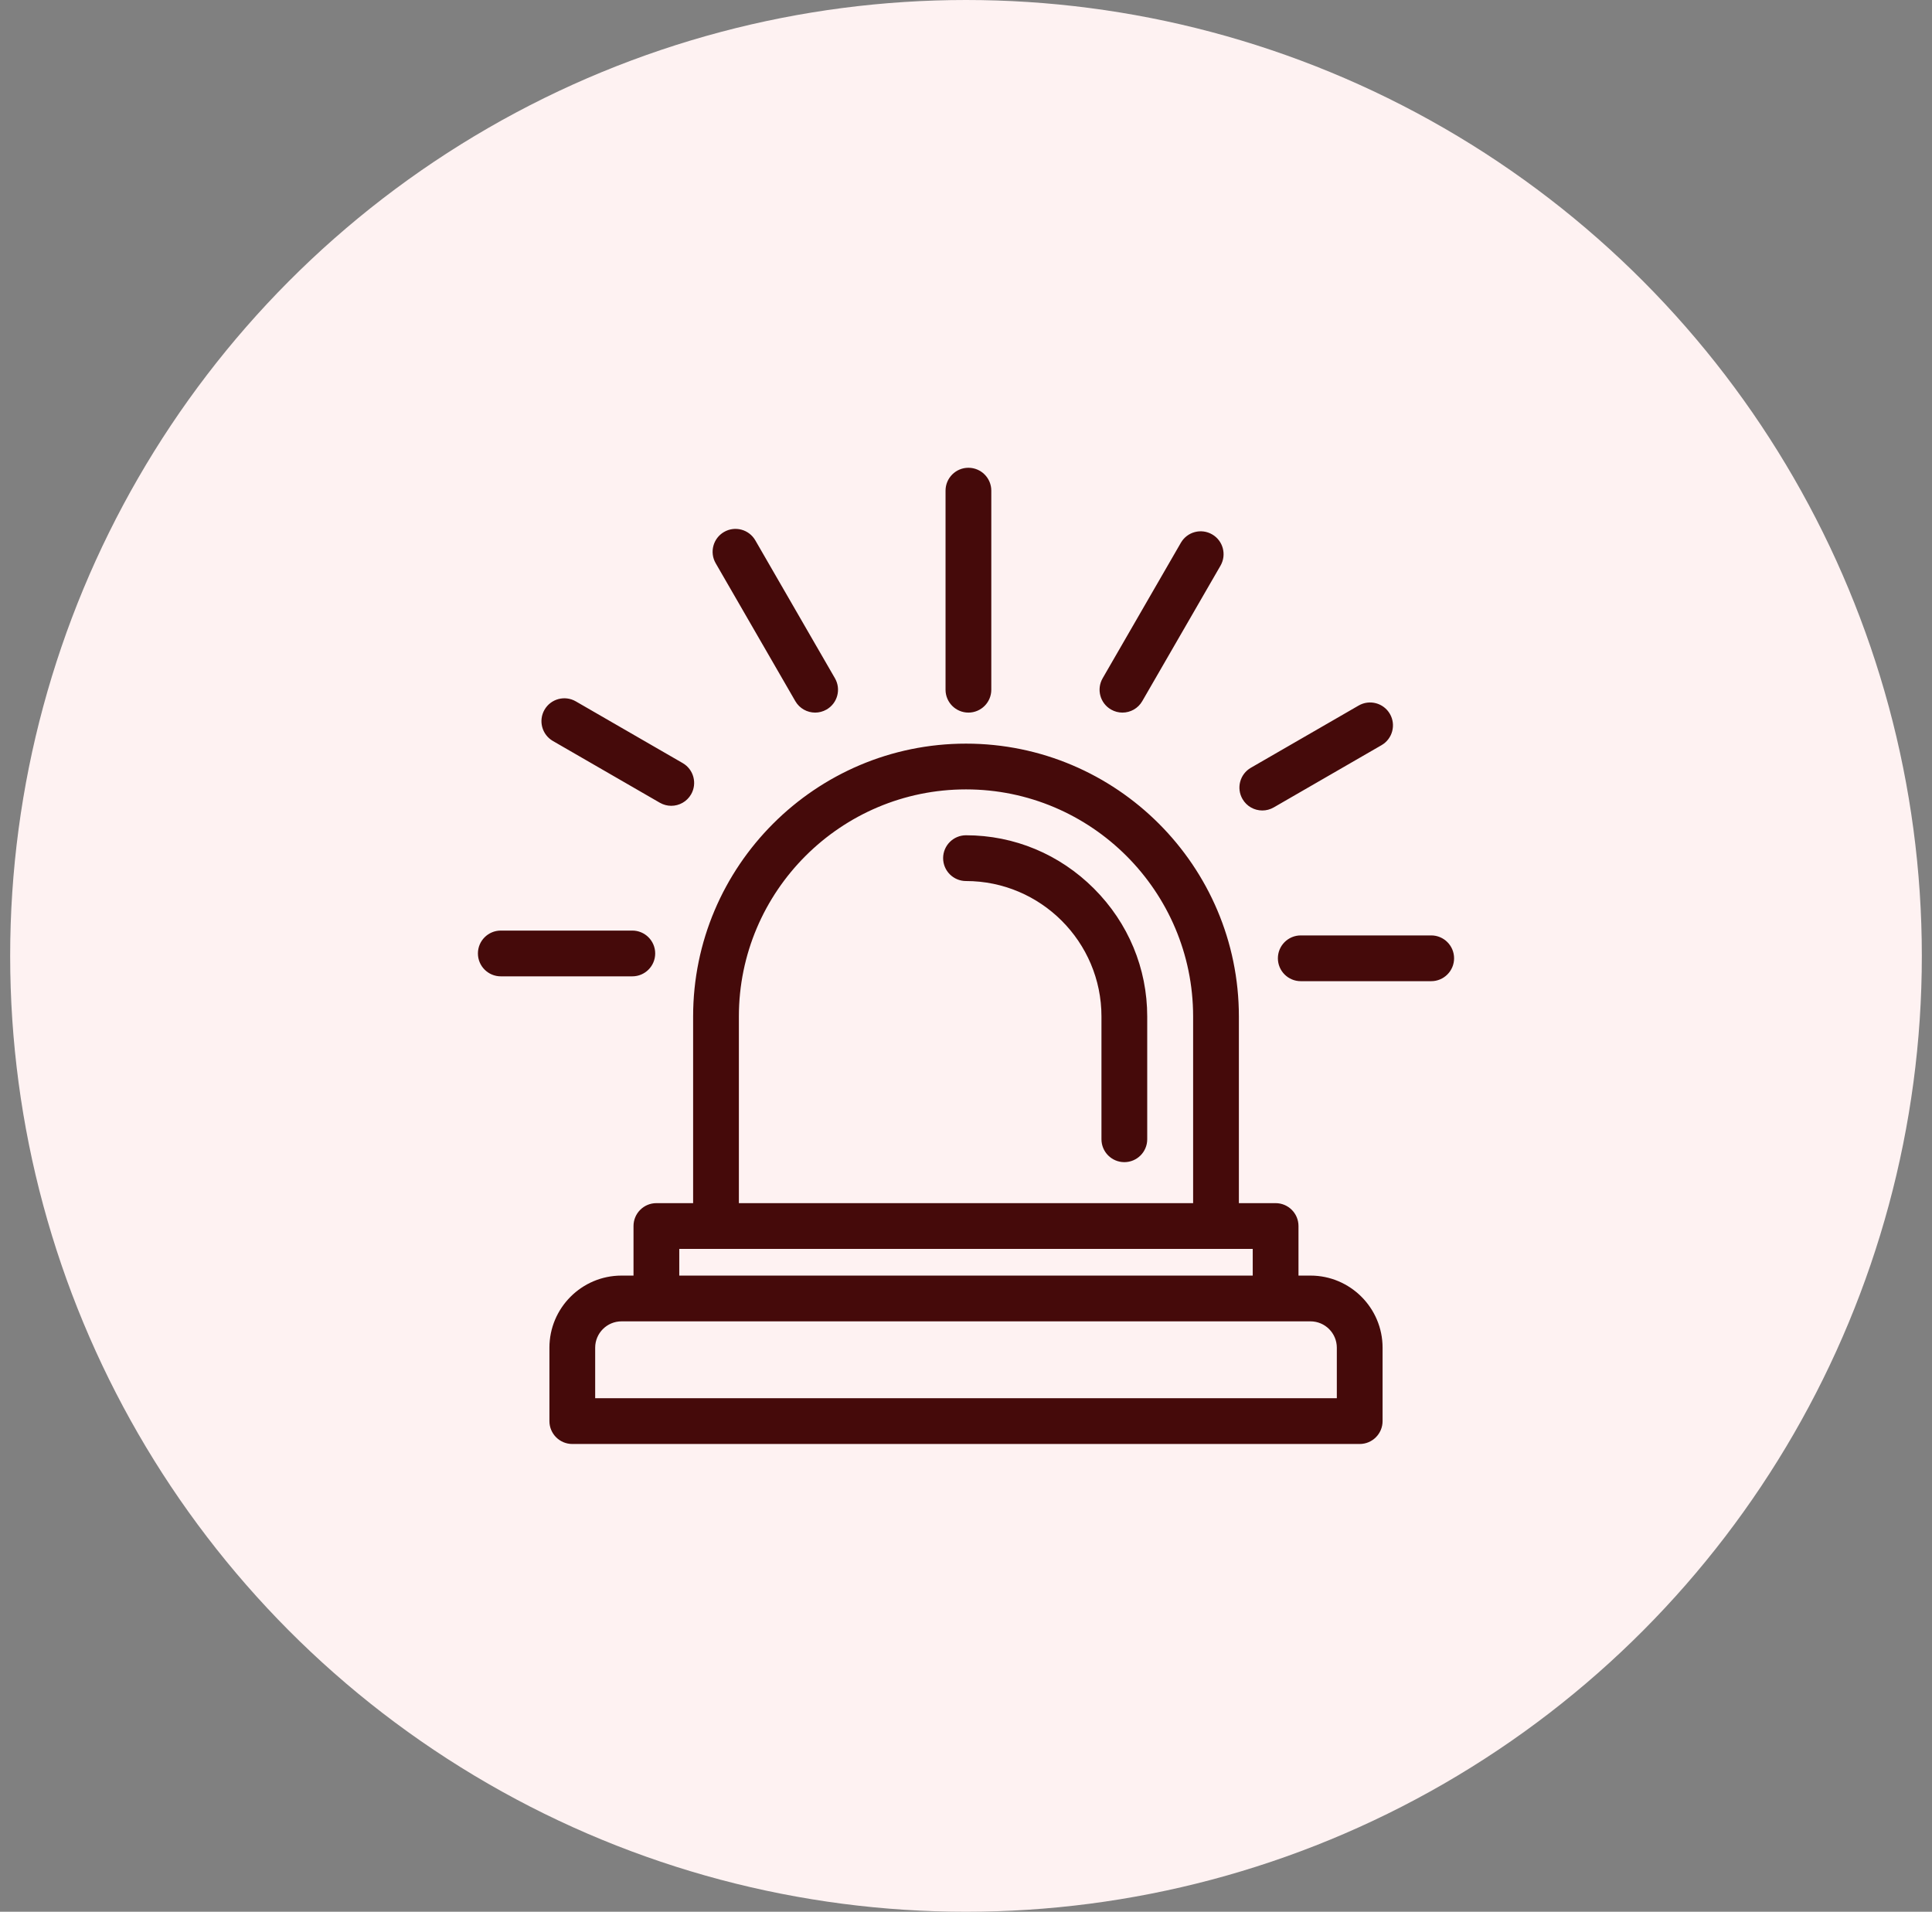 <svg width="95" height="94" viewBox="0 0 95 94" fill="none" xmlns="http://www.w3.org/2000/svg">
  <rect x="0" y="0" width="95" height="94" fill="#808080" stroke="none"/>
  <circle cx="47.5" cy="47" r="47" fill="#FEF2F2"/>
  <g clip-path="url(#clip0_199_1272)">
  <path d="M64.439 62.72H63.849V60.283C63.849 59.661 63.345 59.158 62.724 59.158H60.918V49.981C60.918 42.583 54.898 36.564 47.5 36.564C40.102 36.564 34.082 42.583 34.082 49.981V59.158H32.276C31.655 59.158 31.151 59.661 31.151 60.283V62.72H30.561C28.607 62.72 27.016 64.31 27.016 66.265V69.875C27.016 70.496 27.52 71 28.141 71H66.859C67.48 71 67.984 70.496 67.984 69.875V66.265C67.984 64.31 66.393 62.72 64.439 62.72ZM36.332 49.981C36.332 43.824 41.342 38.814 47.5 38.814C53.658 38.814 58.668 43.824 58.668 49.981V59.158H36.332V49.981ZM33.401 61.408H61.599V62.72H33.401V61.408ZM65.734 68.75H29.266V66.265C29.266 65.551 29.847 64.97 30.561 64.97H64.439C65.153 64.97 65.734 65.551 65.734 66.265V68.75ZM46.494 33.913V24.125C46.494 23.504 46.998 23 47.619 23C48.24 23 48.744 23.504 48.744 24.125V33.913C48.744 34.534 48.24 35.038 47.619 35.038C46.998 35.038 46.494 34.534 46.494 33.913ZM54.219 33.35L58.066 26.687C58.377 26.148 59.065 25.964 59.603 26.275C60.141 26.585 60.325 27.273 60.015 27.812L56.167 34.475C55.959 34.836 55.581 35.038 55.192 35.038C55.001 35.038 54.808 34.989 54.631 34.887C54.093 34.577 53.908 33.889 54.219 33.35ZM61.096 39.288C60.785 38.75 60.969 38.062 61.507 37.751L66.807 34.691C67.345 34.38 68.033 34.565 68.344 35.103C68.655 35.641 68.47 36.329 67.932 36.64L62.632 39.7C62.455 39.802 62.262 39.851 62.071 39.851C61.682 39.851 61.304 39.649 61.096 39.288ZM71.5 47.119C71.5 47.74 70.996 48.244 70.375 48.244H63.961C63.34 48.244 62.836 47.74 62.836 47.119C62.836 46.498 63.34 45.994 63.961 45.994H70.375C70.996 45.994 71.5 46.498 71.5 47.119ZM31.092 48.006H24.625C24.004 48.006 23.5 47.502 23.5 46.881C23.5 46.26 24.004 45.756 24.625 45.756H31.092C31.713 45.756 32.217 46.26 32.217 46.881C32.217 47.502 31.713 48.006 31.092 48.006ZM26.775 34.897C27.086 34.359 27.774 34.175 28.312 34.485L33.57 37.521C34.108 37.832 34.292 38.52 33.982 39.058C33.773 39.419 33.395 39.621 33.006 39.621C32.816 39.621 32.622 39.572 32.445 39.47L27.187 36.434C26.649 36.123 26.464 35.435 26.775 34.897ZM35.191 27.693C34.881 27.155 35.065 26.467 35.603 26.156C36.141 25.845 36.829 26.03 37.14 26.568L41.056 33.35C41.367 33.889 41.182 34.577 40.644 34.887C40.467 34.989 40.273 35.038 40.083 35.038C39.694 35.038 39.316 34.836 39.107 34.475L35.191 27.693ZM56.411 49.981V56.017C56.411 56.638 55.908 57.142 55.286 57.142C54.665 57.142 54.161 56.638 54.161 56.017V49.981C54.161 46.309 51.173 43.32 47.5 43.32C46.879 43.32 46.375 42.816 46.375 42.195C46.375 41.574 46.879 41.07 47.5 41.07C49.867 41.07 52.102 42.001 53.791 43.69C55.481 45.38 56.411 47.614 56.411 49.981Z" fill="#450A0A"/>
  </g>
  <defs>
  <clipPath id="clip0_199_1272">
  <rect width="48" height="48" fill="white" transform="translate(23.5 23)"/>
  </clipPath>
  </defs>
  </svg>
  